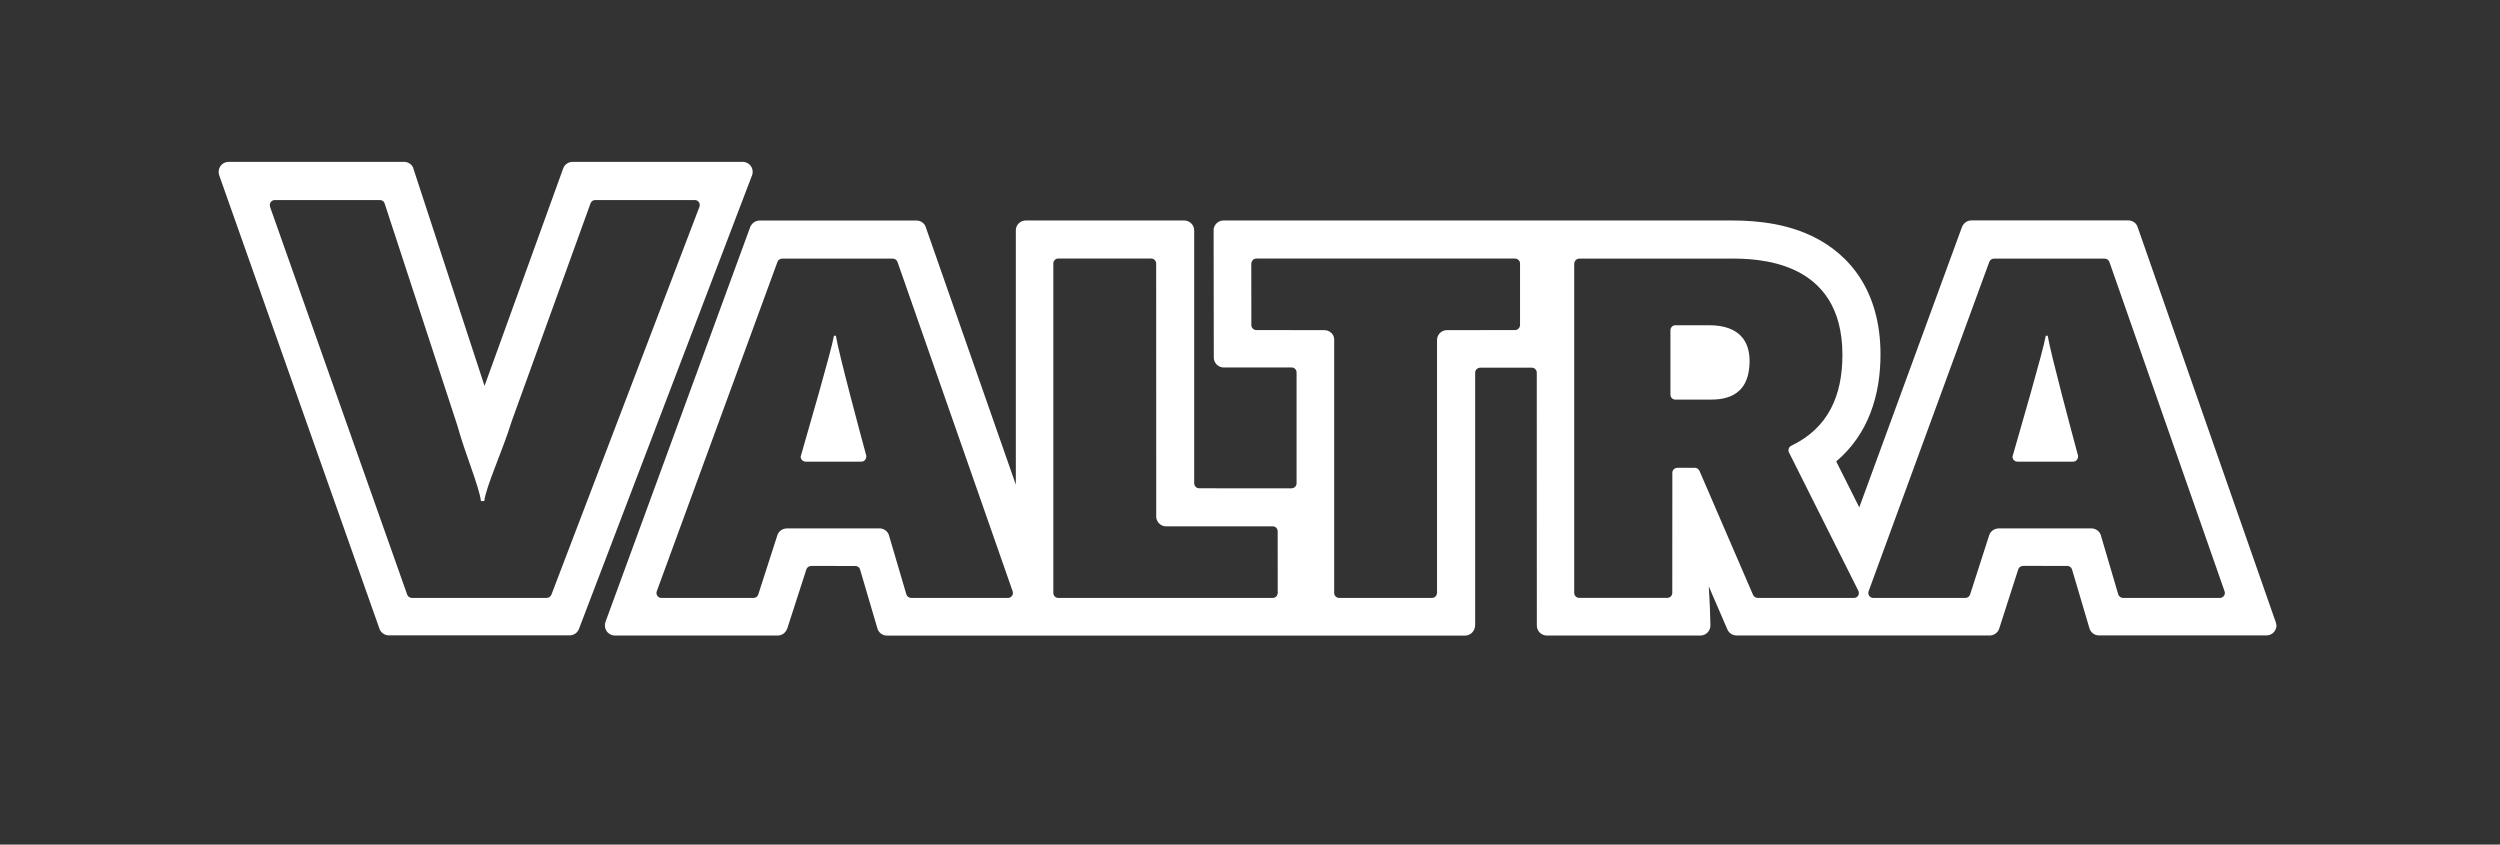 <?xml version="1.0" encoding="utf-8"?>
<!-- Generator: Adobe Illustrator 24.2.3, SVG Export Plug-In . SVG Version: 6.00 Build 0)  -->
<svg version="1.1" id="Layer_1" xmlns="http://www.w3.org/2000/svg" xmlns:xlink="http://www.w3.org/1999/xlink" x="0px" y="0px"
	 viewBox="0 0 419.53 141.73" style="enable-background:new 0 0 419.53 141.73;" xml:space="preserve">
<rect x="0" y="0" width="419.53" height="141.73" fill="#333333" stroke="none"/>
<style type="text/css">
	.st0{fill:#FFFFFF;}
</style>
<g>
	<path class="st0" d="M139.95,56.34c-0.47,2.67-4.47,16.35-5.59,20.29c0,0.46,0.38,0.84,0.84,0.84h9.35c0.47,0,0.84-0.38,0.83-0.97
		c-1.01-3.73-4.64-17.22-5.11-20.16H139.95z M126.31,28.84c0-0.93-0.75-1.68-1.67-1.68H96.08c-0.72,0-1.34,0.46-1.57,1.1l-13.2,36.5
		L69.3,28.07c-0.28-0.54-0.84-0.91-1.49-0.91H38.37c-0.93,0-1.68,0.75-1.68,1.68c0,0.18,0.03,0.35,0.09,0.56l26.93,76.2
		c0.26,0.59,0.85,1.02,1.54,1.02H95.6c0.71,0,1.33-0.46,1.56-1.09l29.05-76.13C126.27,29.23,126.31,29.04,126.31,28.84z
		 M117.37,34.72L92.53,99.8c-0.12,0.31-0.48,0.54-0.83,0.54H69.14c-0.37,0-0.7-0.23-0.81-0.56L45.32,34.72
		c-0.02-0.12-0.04-0.22-0.04-0.32c0-0.46,0.38-0.83,0.83-0.83h17.65c0.36,0,0.66,0.21,0.77,0.52l12.22,37.32
		c1.33,4.82,3.66,10.23,3.96,12.68h0.56c0.28-2.45,3.1-8.51,4.61-13.43L99.1,34.12c0.12-0.32,0.41-0.55,0.77-0.55h16.72
		c0.47,0,0.84,0.37,0.84,0.83C117.43,34.51,117.41,34.62,117.37,34.72z M286.81,54.58h-5.66c-0.46,0-0.83,0.38-0.83,0.84v10.8
		c0,0.47,0.37,0.84,0.83,0.84h5.58c2,0,6.87,0,6.87-6.49C293.6,57.31,291.93,54.58,286.81,54.58z M381.89,104.39L358.7,38.05
		c-0.24-0.68-0.88-1.06-1.55-1.06h-26.32c-0.72,0-1.34,0.46-1.6,1.14l-17.22,47.01l-3.87-7.71c5.39-4.55,7.43-11.1,7.43-17.94
		c0-10.55-5.09-16.79-11.45-19.85c-2.91-1.4-5.86-2.03-8.25-2.33c-2.31-0.3-4.33-0.31-5.59-0.31h-84.96c-0.85,0-1.55,0.64-1.66,1.46
		L203.69,60c0,0.89,0.7,1.62,1.59,1.67h11.55c0.43,0.03,0.75,0.4,0.75,0.83v18.6c0,0.47-0.37,0.83-0.87,0.85l-15.47-0.01
		c-0.46,0-0.83-0.36-0.84-0.87l0-42.39c0-0.93-0.75-1.68-1.67-1.68h-26.6c-0.87,0-1.59,0.67-1.66,1.53v42.81l-15.17-43.38
		c-0.26-0.57-0.84-0.95-1.51-0.95h-26.32c-0.68,0-1.27,0.42-1.56,1.05l-24.31,66.32c-0.06,0.18-0.09,0.37-0.09,0.59
		c0,0.92,0.75,1.68,1.67,1.68h27.33c0.75,0,1.38-0.5,1.63-1.26l3.19-9.88c0.12-0.31,0.42-0.53,0.84-0.54l7.37,0.01
		c0.34,0,0.63,0.2,0.76,0.49l2.98,10.12c0.24,0.62,0.85,1.07,1.56,1.07h97.02c0.92,0,1.67-0.76,1.69-1.76l0-42.36
		c0-0.46,0.37-0.83,0.88-0.84l8.63,0c0.46,0,0.83,0.38,0.83,0.83l0.01,42.44c0,0.92,0.74,1.68,1.67,1.68h25.78
		c0.92,0,1.68-0.76,1.68-1.68c-0.03-1.53-0.1-3.92-0.28-6.58l3.14,7.27c0.26,0.57,0.85,0.98,1.52,0.98h42.49
		c0.71,0,1.33-0.46,1.57-1.09l3.24-10.08c0.13-0.29,0.42-0.5,0.84-0.51l7.36,0.01c0.37,0,0.69,0.24,0.8,0.58l2.92,9.87
		c0.2,0.7,0.84,1.21,1.6,1.21h28.12c0.92,0,1.67-0.76,1.67-1.68C381.99,104.75,381.96,104.56,381.89,104.39z M169.15,100.34h-16.22
		c-0.38,0-0.72-0.24-0.83-0.59l-2.96-10.05c-0.25-0.6-0.85-1.03-1.54-1.03h-15.49c-0.8,0-1.42,0.47-1.65,1.12l-3.21,9.96
		c-0.1,0.35-0.42,0.59-0.8,0.59H111c-0.47,0-0.84-0.37-0.84-0.84c0-0.08,0.01-0.16,0.04-0.24l20.27-55.32
		c0.12-0.32,0.43-0.54,0.79-0.54h18.56c0.37,0,0.67,0.24,0.79,0.55l19.32,55.26c0.04,0.11,0.05,0.21,0.05,0.3
		C169.98,99.97,169.61,100.34,169.15,100.34z M213.58,100.34H177.6c-0.47,0-0.84-0.37-0.84-0.84V44.13c0.05-0.42,0.4-0.75,0.84-0.75
		h15.57c0.47,0,0.85,0.38,0.85,0.84l0.01,42.56c0.06,0.86,0.79,1.55,1.66,1.55h17.92c0.48,0,0.8,0.41,0.8,0.83l0.01,10.32
		C214.41,99.97,214.04,100.34,213.58,100.34z M255.07,54.65c-0.06,0.42-0.41,0.74-0.84,0.74l-11.41,0.01
		c-0.92,0-1.67,0.74-1.67,1.66v42.4c-0.01,0.51-0.38,0.88-0.84,0.88h-15.58c-0.46,0-0.84-0.37-0.84-0.84l0-42.56
		c0-0.86-0.78-1.54-1.66-1.54l-11.4-0.01c-0.46,0-0.84-0.38-0.84-0.84l-0.01-10.26c0.01-0.53,0.39-0.9,0.85-0.9h43.41
		c0.43,0,0.78,0.33,0.84,0.74V54.65z M311.11,100.34h-16.13c-0.37,0-0.69-0.23-0.81-0.54l-8.97-20.77
		c-0.16-0.33-0.45-0.53-0.78-0.53l-2.9,0c-0.5,0-0.88,0.38-0.88,0.83l-0.01,20.16c0,0.47-0.38,0.84-0.84,0.84h-14.79
		c-0.46,0-0.83-0.37-0.83-0.84V44.31c0.02-0.54,0.38-0.91,0.85-0.91l25.21-0.01c4.32,0,18.95,0,18.95,16.15
		c0,6.84-2.36,12.28-8.58,15.26c-0.28,0.13-0.48,0.42-0.48,0.76c0,0.13,0.04,0.26,0.09,0.36l11.64,23.22
		c0.05,0.11,0.09,0.23,0.09,0.36C311.95,99.97,311.58,100.34,311.11,100.34z M372.52,100.34h-16.23c-0.38,0-0.72-0.24-0.82-0.59
		l-2.96-10.05c-0.25-0.6-0.85-1.03-1.55-1.03h-15.49c-0.8,0-1.42,0.47-1.65,1.12l-3.21,9.96c-0.11,0.35-0.42,0.59-0.8,0.59h-15.45
		c-0.46,0-0.84-0.37-0.84-0.84c0-0.08,0.01-0.16,0.04-0.24l20.27-55.32c0.12-0.32,0.43-0.54,0.79-0.54h18.57
		c0.37,0,0.67,0.24,0.79,0.55L373.3,99.2c0.04,0.11,0.06,0.21,0.06,0.3C373.36,99.97,372.98,100.34,372.52,100.34z M343.31,56.34
		c-0.47,2.67-4.47,16.35-5.59,20.29c0,0.46,0.37,0.84,0.83,0.84h9.35c0.47,0,0.84-0.38,0.83-0.97c-1-3.73-4.63-17.22-5.1-20.16
		H343.31z"/>
</g>
</svg>
